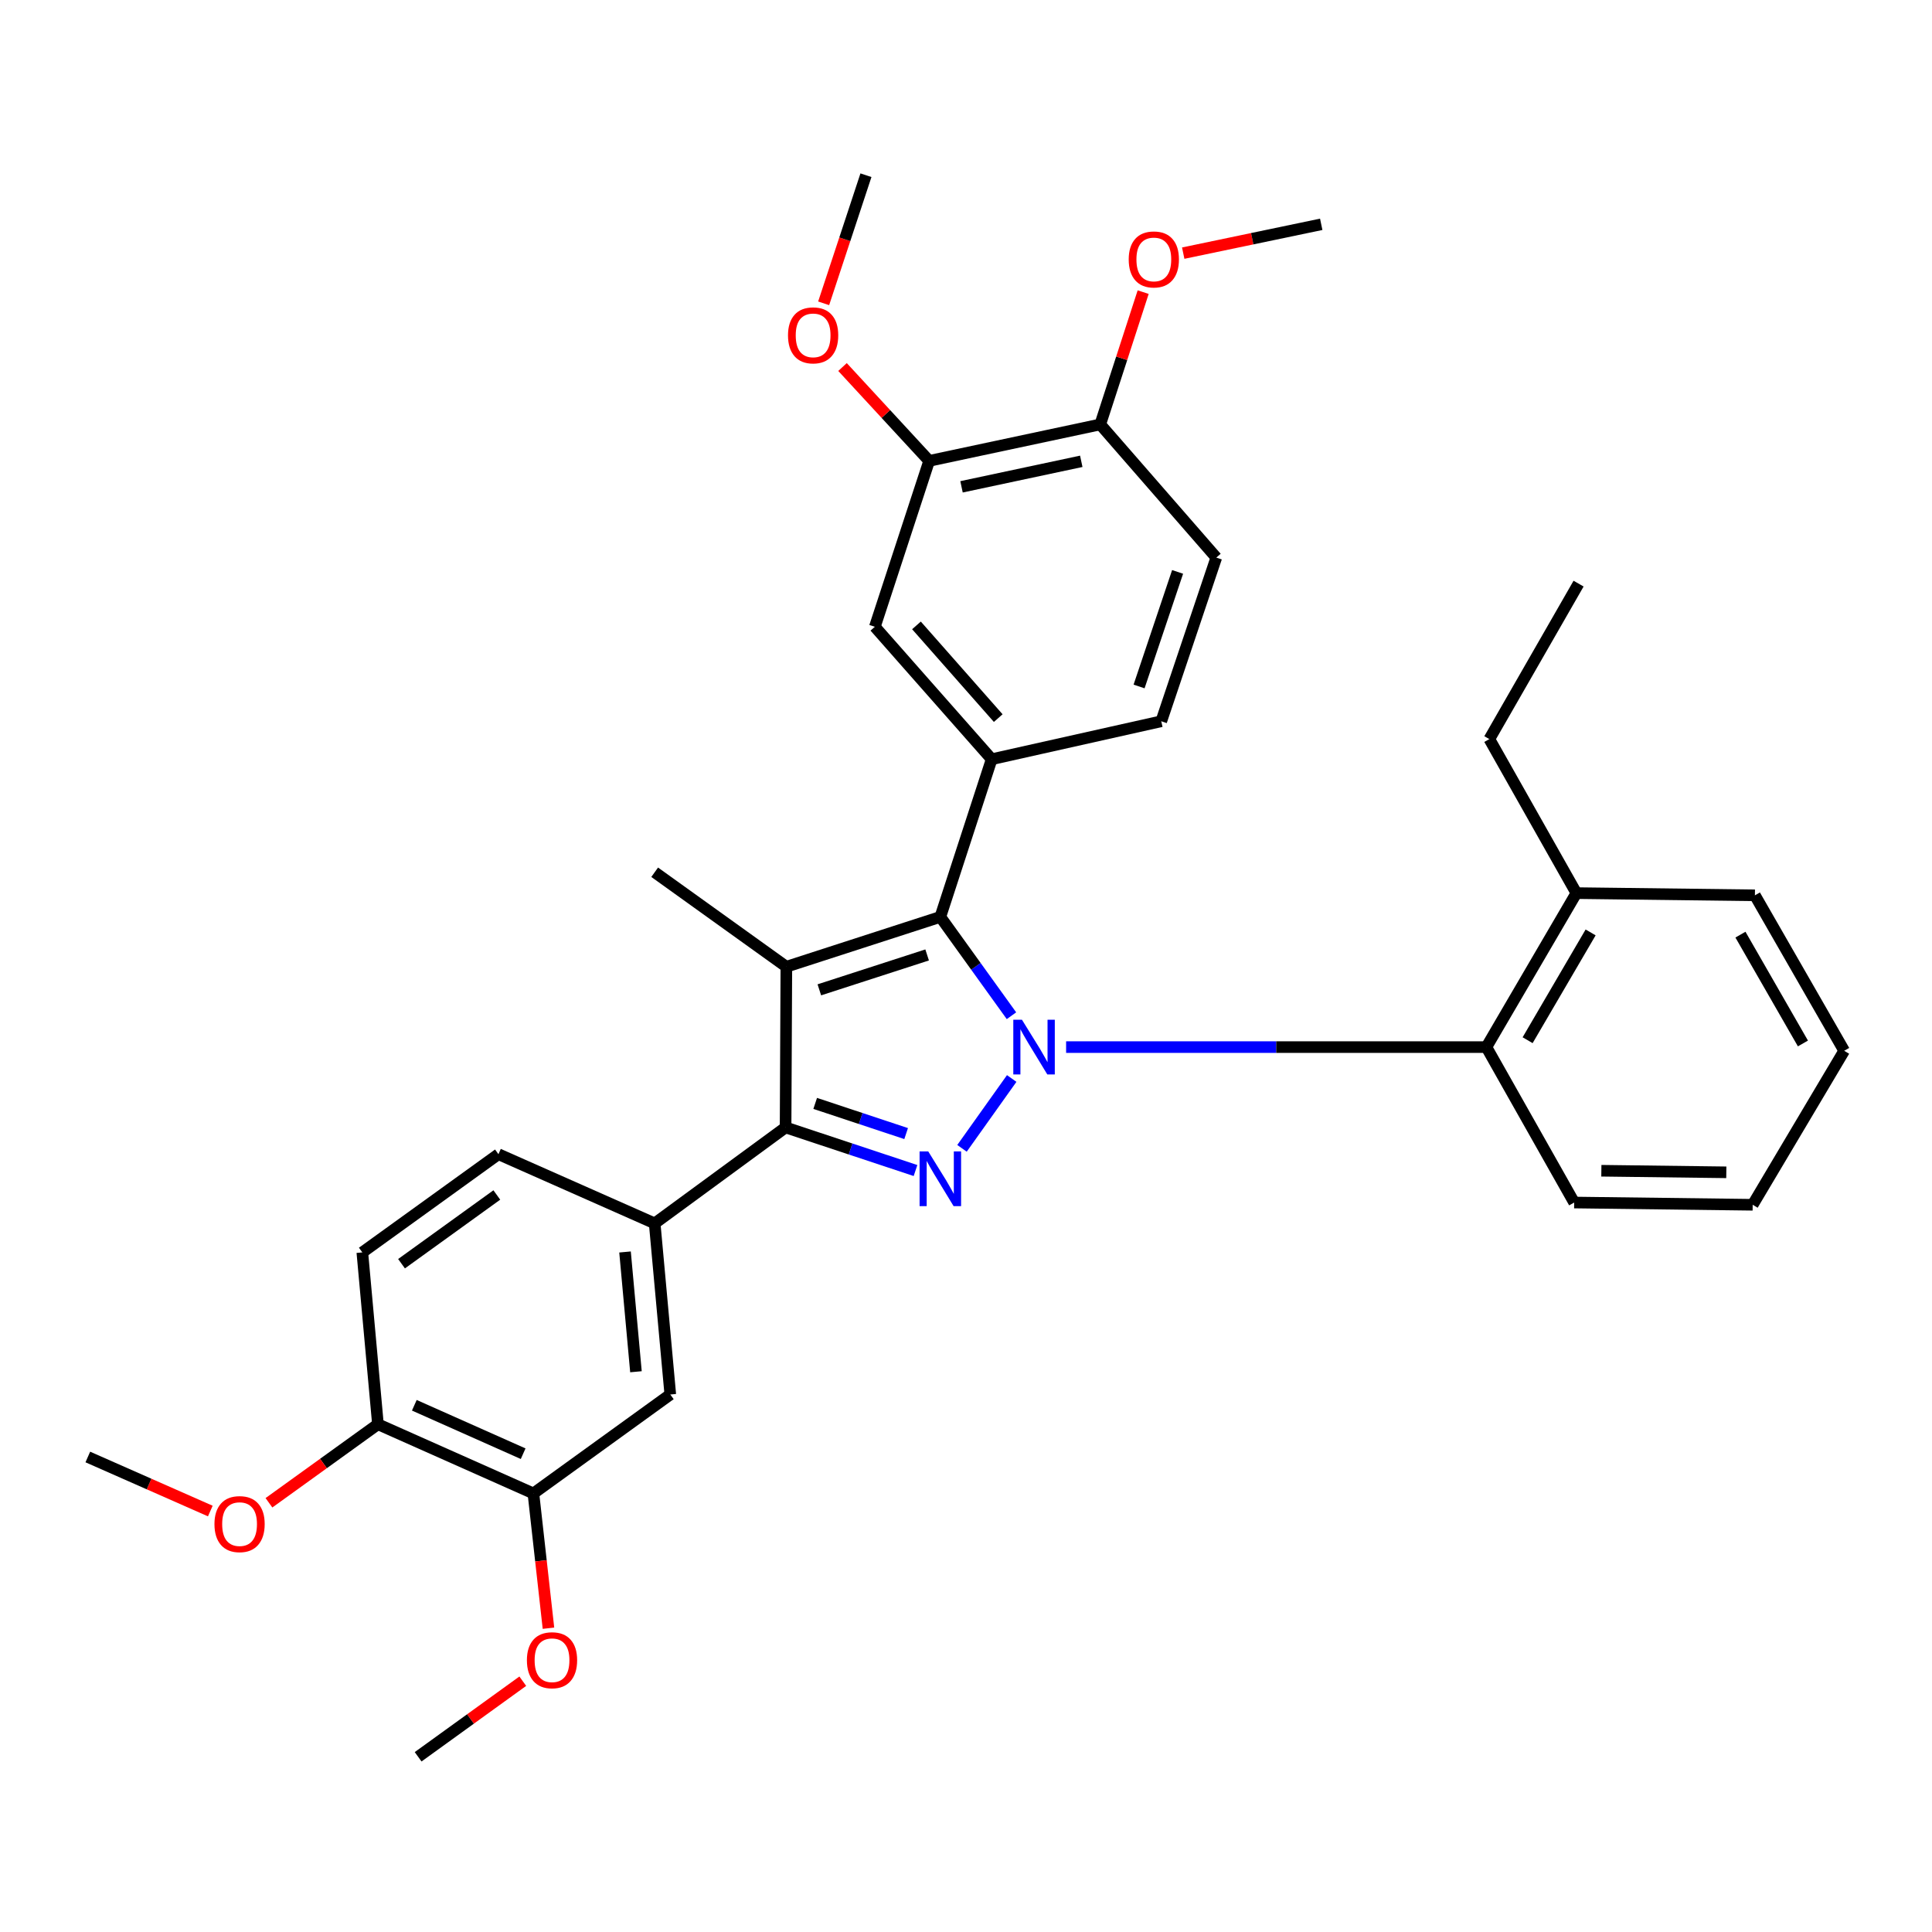 <?xml version='1.0' encoding='iso-8859-1'?>
<svg version='1.1' baseProfile='full'
              xmlns='http://www.w3.org/2000/svg'
                      xmlns:rdkit='http://www.rdkit.org/xml'
                      xmlns:xlink='http://www.w3.org/1999/xlink'
                  xml:space='preserve'
width='1000px' height='1000px' viewBox='0 0 1000 1000'>
<!-- END OF HEADER -->
<rect style='opacity:1.0;fill:#FFFFFF;stroke:none' width='1000' height='1000' x='0' y='0'> </rect>
<path class='bond-0' d='M 523.657,558.227 L 497.928,594.378' style='fill:none;fill-rule:evenodd;stroke:#0000FF;stroke-width:6px;stroke-linecap:butt;stroke-linejoin:miter;stroke-opacity:1' />
<path class='bond-1' d='M 523.536,525.74 L 505.126,500.164' style='fill:none;fill-rule:evenodd;stroke:#0000FF;stroke-width:6px;stroke-linecap:butt;stroke-linejoin:miter;stroke-opacity:1' />
<path class='bond-1' d='M 505.126,500.164 L 486.716,474.587' style='fill:none;fill-rule:evenodd;stroke:#000000;stroke-width:6px;stroke-linecap:butt;stroke-linejoin:miter;stroke-opacity:1' />
<path class='bond-5' d='M 551.816,541.976 L 660.583,541.976' style='fill:none;fill-rule:evenodd;stroke:#0000FF;stroke-width:6px;stroke-linecap:butt;stroke-linejoin:miter;stroke-opacity:1' />
<path class='bond-5' d='M 660.583,541.976 L 769.35,541.976' style='fill:none;fill-rule:evenodd;stroke:#000000;stroke-width:6px;stroke-linecap:butt;stroke-linejoin:miter;stroke-opacity:1' />
<path class='bond-3' d='M 473.866,605.867 L 440.242,594.711' style='fill:none;fill-rule:evenodd;stroke:#0000FF;stroke-width:6px;stroke-linecap:butt;stroke-linejoin:miter;stroke-opacity:1' />
<path class='bond-3' d='M 440.242,594.711 L 406.617,583.554' style='fill:none;fill-rule:evenodd;stroke:#000000;stroke-width:6px;stroke-linecap:butt;stroke-linejoin:miter;stroke-opacity:1' />
<path class='bond-3' d='M 469.015,586.739 L 445.478,578.929' style='fill:none;fill-rule:evenodd;stroke:#0000FF;stroke-width:6px;stroke-linecap:butt;stroke-linejoin:miter;stroke-opacity:1' />
<path class='bond-3' d='M 445.478,578.929 L 421.941,571.119' style='fill:none;fill-rule:evenodd;stroke:#000000;stroke-width:6px;stroke-linecap:butt;stroke-linejoin:miter;stroke-opacity:1' />
<path class='bond-2' d='M 486.716,474.587 L 407.014,500.388' style='fill:none;fill-rule:evenodd;stroke:#000000;stroke-width:6px;stroke-linecap:butt;stroke-linejoin:miter;stroke-opacity:1' />
<path class='bond-2' d='M 479.882,494.277 L 424.091,512.337' style='fill:none;fill-rule:evenodd;stroke:#000000;stroke-width:6px;stroke-linecap:butt;stroke-linejoin:miter;stroke-opacity:1' />
<path class='bond-4' d='M 486.716,474.587 L 513.284,392.973' style='fill:none;fill-rule:evenodd;stroke:#000000;stroke-width:6px;stroke-linecap:butt;stroke-linejoin:miter;stroke-opacity:1' />
<path class='bond-18' d='M 407.014,500.388 L 338.859,451.475' style='fill:none;fill-rule:evenodd;stroke:#000000;stroke-width:6px;stroke-linecap:butt;stroke-linejoin:miter;stroke-opacity:1' />
<path class='bond-33' d='M 407.014,500.388 L 406.617,583.554' style='fill:none;fill-rule:evenodd;stroke:#000000;stroke-width:6px;stroke-linecap:butt;stroke-linejoin:miter;stroke-opacity:1' />
<path class='bond-6' d='M 406.617,583.554 L 338.859,633.225' style='fill:none;fill-rule:evenodd;stroke:#000000;stroke-width:6px;stroke-linecap:butt;stroke-linejoin:miter;stroke-opacity:1' />
<path class='bond-7' d='M 513.284,392.973 L 452.824,324.421' style='fill:none;fill-rule:evenodd;stroke:#000000;stroke-width:6px;stroke-linecap:butt;stroke-linejoin:miter;stroke-opacity:1' />
<path class='bond-7' d='M 516.685,371.692 L 474.363,323.705' style='fill:none;fill-rule:evenodd;stroke:#000000;stroke-width:6px;stroke-linecap:butt;stroke-linejoin:miter;stroke-opacity:1' />
<path class='bond-11' d='M 513.284,392.973 L 601.069,373.325' style='fill:none;fill-rule:evenodd;stroke:#000000;stroke-width:6px;stroke-linecap:butt;stroke-linejoin:miter;stroke-opacity:1' />
<path class='bond-15' d='M 769.35,541.976 L 815.935,462.274' style='fill:none;fill-rule:evenodd;stroke:#000000;stroke-width:6px;stroke-linecap:butt;stroke-linejoin:miter;stroke-opacity:1' />
<path class='bond-15' d='M 790.693,538.411 L 823.303,482.62' style='fill:none;fill-rule:evenodd;stroke:#000000;stroke-width:6px;stroke-linecap:butt;stroke-linejoin:miter;stroke-opacity:1' />
<path class='bond-23' d='M 769.35,541.976 L 814.79,622.426' style='fill:none;fill-rule:evenodd;stroke:#000000;stroke-width:6px;stroke-linecap:butt;stroke-linejoin:miter;stroke-opacity:1' />
<path class='bond-8' d='M 338.859,633.225 L 346.942,721.786' style='fill:none;fill-rule:evenodd;stroke:#000000;stroke-width:6px;stroke-linecap:butt;stroke-linejoin:miter;stroke-opacity:1' />
<path class='bond-8' d='M 323.513,648.02 L 329.171,710.013' style='fill:none;fill-rule:evenodd;stroke:#000000;stroke-width:6px;stroke-linecap:butt;stroke-linejoin:miter;stroke-opacity:1' />
<path class='bond-14' d='M 338.859,633.225 L 257.993,597.411' style='fill:none;fill-rule:evenodd;stroke:#000000;stroke-width:6px;stroke-linecap:butt;stroke-linejoin:miter;stroke-opacity:1' />
<path class='bond-9' d='M 452.824,324.421 L 480.934,238.548' style='fill:none;fill-rule:evenodd;stroke:#000000;stroke-width:6px;stroke-linecap:butt;stroke-linejoin:miter;stroke-opacity:1' />
<path class='bond-10' d='M 346.942,721.786 L 276.09,772.999' style='fill:none;fill-rule:evenodd;stroke:#000000;stroke-width:6px;stroke-linecap:butt;stroke-linejoin:miter;stroke-opacity:1' />
<path class='bond-20' d='M 480.934,238.548 L 458.509,214.261' style='fill:none;fill-rule:evenodd;stroke:#000000;stroke-width:6px;stroke-linecap:butt;stroke-linejoin:miter;stroke-opacity:1' />
<path class='bond-20' d='M 458.509,214.261 L 436.084,189.974' style='fill:none;fill-rule:evenodd;stroke:#FF0000;stroke-width:6px;stroke-linecap:butt;stroke-linejoin:miter;stroke-opacity:1' />
<path class='bond-35' d='M 480.934,238.548 L 569.485,219.685' style='fill:none;fill-rule:evenodd;stroke:#000000;stroke-width:6px;stroke-linecap:butt;stroke-linejoin:miter;stroke-opacity:1' />
<path class='bond-35' d='M 497.681,251.981 L 559.667,238.777' style='fill:none;fill-rule:evenodd;stroke:#000000;stroke-width:6px;stroke-linecap:butt;stroke-linejoin:miter;stroke-opacity:1' />
<path class='bond-19' d='M 276.09,772.999 L 279.986,807.88' style='fill:none;fill-rule:evenodd;stroke:#000000;stroke-width:6px;stroke-linecap:butt;stroke-linejoin:miter;stroke-opacity:1' />
<path class='bond-19' d='M 279.986,807.88 L 283.883,842.761' style='fill:none;fill-rule:evenodd;stroke:#FF0000;stroke-width:6px;stroke-linecap:butt;stroke-linejoin:miter;stroke-opacity:1' />
<path class='bond-36' d='M 276.09,772.999 L 195.621,737.185' style='fill:none;fill-rule:evenodd;stroke:#000000;stroke-width:6px;stroke-linecap:butt;stroke-linejoin:miter;stroke-opacity:1' />
<path class='bond-36' d='M 270.781,752.436 L 214.452,727.366' style='fill:none;fill-rule:evenodd;stroke:#000000;stroke-width:6px;stroke-linecap:butt;stroke-linejoin:miter;stroke-opacity:1' />
<path class='bond-16' d='M 601.069,373.325 L 629.557,288.607' style='fill:none;fill-rule:evenodd;stroke:#000000;stroke-width:6px;stroke-linecap:butt;stroke-linejoin:miter;stroke-opacity:1' />
<path class='bond-16' d='M 589.581,355.317 L 609.524,296.015' style='fill:none;fill-rule:evenodd;stroke:#000000;stroke-width:6px;stroke-linecap:butt;stroke-linejoin:miter;stroke-opacity:1' />
<path class='bond-12' d='M 195.621,737.185 L 187.538,648.236' style='fill:none;fill-rule:evenodd;stroke:#000000;stroke-width:6px;stroke-linecap:butt;stroke-linejoin:miter;stroke-opacity:1' />
<path class='bond-21' d='M 195.621,737.185 L 167.415,757.511' style='fill:none;fill-rule:evenodd;stroke:#000000;stroke-width:6px;stroke-linecap:butt;stroke-linejoin:miter;stroke-opacity:1' />
<path class='bond-21' d='M 167.415,757.511 L 139.209,777.837' style='fill:none;fill-rule:evenodd;stroke:#FF0000;stroke-width:6px;stroke-linecap:butt;stroke-linejoin:miter;stroke-opacity:1' />
<path class='bond-13' d='M 569.485,219.685 L 629.557,288.607' style='fill:none;fill-rule:evenodd;stroke:#000000;stroke-width:6px;stroke-linecap:butt;stroke-linejoin:miter;stroke-opacity:1' />
<path class='bond-22' d='M 569.485,219.685 L 580.592,185.446' style='fill:none;fill-rule:evenodd;stroke:#000000;stroke-width:6px;stroke-linecap:butt;stroke-linejoin:miter;stroke-opacity:1' />
<path class='bond-22' d='M 580.592,185.446 L 591.7,151.207' style='fill:none;fill-rule:evenodd;stroke:#FF0000;stroke-width:6px;stroke-linecap:butt;stroke-linejoin:miter;stroke-opacity:1' />
<path class='bond-17' d='M 257.993,597.411 L 187.538,648.236' style='fill:none;fill-rule:evenodd;stroke:#000000;stroke-width:6px;stroke-linecap:butt;stroke-linejoin:miter;stroke-opacity:1' />
<path class='bond-17' d='M 257.153,618.519 L 207.834,654.097' style='fill:none;fill-rule:evenodd;stroke:#000000;stroke-width:6px;stroke-linecap:butt;stroke-linejoin:miter;stroke-opacity:1' />
<path class='bond-24' d='M 815.935,462.274 L 770.883,382.553' style='fill:none;fill-rule:evenodd;stroke:#000000;stroke-width:6px;stroke-linecap:butt;stroke-linejoin:miter;stroke-opacity:1' />
<path class='bond-25' d='M 815.935,462.274 L 908.339,463.419' style='fill:none;fill-rule:evenodd;stroke:#000000;stroke-width:6px;stroke-linecap:butt;stroke-linejoin:miter;stroke-opacity:1' />
<path class='bond-27' d='M 270.587,870.185 L 243.506,889.747' style='fill:none;fill-rule:evenodd;stroke:#FF0000;stroke-width:6px;stroke-linecap:butt;stroke-linejoin:miter;stroke-opacity:1' />
<path class='bond-27' d='M 243.506,889.747 L 216.424,909.309' style='fill:none;fill-rule:evenodd;stroke:#000000;stroke-width:6px;stroke-linecap:butt;stroke-linejoin:miter;stroke-opacity:1' />
<path class='bond-26' d='M 426.319,156.997 L 437.267,123.844' style='fill:none;fill-rule:evenodd;stroke:#FF0000;stroke-width:6px;stroke-linecap:butt;stroke-linejoin:miter;stroke-opacity:1' />
<path class='bond-26' d='M 437.267,123.844 L 448.214,90.691' style='fill:none;fill-rule:evenodd;stroke:#000000;stroke-width:6px;stroke-linecap:butt;stroke-linejoin:miter;stroke-opacity:1' />
<path class='bond-29' d='M 108.856,782.112 L 77.155,768.124' style='fill:none;fill-rule:evenodd;stroke:#FF0000;stroke-width:6px;stroke-linecap:butt;stroke-linejoin:miter;stroke-opacity:1' />
<path class='bond-29' d='M 77.155,768.124 L 45.455,754.136' style='fill:none;fill-rule:evenodd;stroke:#000000;stroke-width:6px;stroke-linecap:butt;stroke-linejoin:miter;stroke-opacity:1' />
<path class='bond-28' d='M 612.429,131.023 L 648.147,123.563' style='fill:none;fill-rule:evenodd;stroke:#FF0000;stroke-width:6px;stroke-linecap:butt;stroke-linejoin:miter;stroke-opacity:1' />
<path class='bond-28' d='M 648.147,123.563 L 683.865,116.104' style='fill:none;fill-rule:evenodd;stroke:#000000;stroke-width:6px;stroke-linecap:butt;stroke-linejoin:miter;stroke-opacity:1' />
<path class='bond-31' d='M 814.79,622.426 L 907.184,623.59' style='fill:none;fill-rule:evenodd;stroke:#000000;stroke-width:6px;stroke-linecap:butt;stroke-linejoin:miter;stroke-opacity:1' />
<path class='bond-31' d='M 828.858,605.974 L 893.535,606.789' style='fill:none;fill-rule:evenodd;stroke:#000000;stroke-width:6px;stroke-linecap:butt;stroke-linejoin:miter;stroke-opacity:1' />
<path class='bond-30' d='M 770.883,382.553 L 817.071,302.084' style='fill:none;fill-rule:evenodd;stroke:#000000;stroke-width:6px;stroke-linecap:butt;stroke-linejoin:miter;stroke-opacity:1' />
<path class='bond-34' d='M 908.339,463.419 L 954.545,543.888' style='fill:none;fill-rule:evenodd;stroke:#000000;stroke-width:6px;stroke-linecap:butt;stroke-linejoin:miter;stroke-opacity:1' />
<path class='bond-34' d='M 900.85,483.769 L 933.195,540.097' style='fill:none;fill-rule:evenodd;stroke:#000000;stroke-width:6px;stroke-linecap:butt;stroke-linejoin:miter;stroke-opacity:1' />
<path class='bond-32' d='M 907.184,623.59 L 954.545,543.888' style='fill:none;fill-rule:evenodd;stroke:#000000;stroke-width:6px;stroke-linecap:butt;stroke-linejoin:miter;stroke-opacity:1' />
<path  class='atom-0' d='M 528.963 527.816
L 538.243 542.816
Q 539.163 544.296, 540.643 546.976
Q 542.123 549.656, 542.203 549.816
L 542.203 527.816
L 545.963 527.816
L 545.963 556.136
L 542.083 556.136
L 532.123 539.736
Q 530.963 537.816, 529.723 535.616
Q 528.523 533.416, 528.163 532.736
L 528.163 556.136
L 524.483 556.136
L 524.483 527.816
L 528.963 527.816
' fill='#0000FF'/>
<path  class='atom-1' d='M 480.456 595.971
L 489.736 610.971
Q 490.656 612.451, 492.136 615.131
Q 493.616 617.811, 493.696 617.971
L 493.696 595.971
L 497.456 595.971
L 497.456 624.291
L 493.576 624.291
L 483.616 607.891
Q 482.456 605.971, 481.216 603.771
Q 480.016 601.571, 479.656 600.891
L 479.656 624.291
L 475.976 624.291
L 475.976 595.971
L 480.456 595.971
' fill='#0000FF'/>
<path  class='atom-20' d='M 272.725 859.33
Q 272.725 852.53, 276.085 848.73
Q 279.445 844.93, 285.725 844.93
Q 292.005 844.93, 295.365 848.73
Q 298.725 852.53, 298.725 859.33
Q 298.725 866.21, 295.325 870.13
Q 291.925 874.01, 285.725 874.01
Q 279.485 874.01, 276.085 870.13
Q 272.725 866.25, 272.725 859.33
M 285.725 870.81
Q 290.045 870.81, 292.365 867.93
Q 294.725 865.01, 294.725 859.33
Q 294.725 853.77, 292.365 850.97
Q 290.045 848.13, 285.725 848.13
Q 281.405 848.13, 279.045 850.93
Q 276.725 853.73, 276.725 859.33
Q 276.725 865.05, 279.045 867.93
Q 281.405 870.81, 285.725 870.81
' fill='#FF0000'/>
<path  class='atom-21' d='M 407.871 173.577
Q 407.871 166.777, 411.231 162.977
Q 414.591 159.177, 420.871 159.177
Q 427.151 159.177, 430.511 162.977
Q 433.871 166.777, 433.871 173.577
Q 433.871 180.457, 430.471 184.377
Q 427.071 188.257, 420.871 188.257
Q 414.631 188.257, 411.231 184.377
Q 407.871 180.497, 407.871 173.577
M 420.871 185.057
Q 425.191 185.057, 427.511 182.177
Q 429.871 179.257, 429.871 173.577
Q 429.871 168.017, 427.511 165.217
Q 425.191 162.377, 420.871 162.377
Q 416.551 162.377, 414.191 165.177
Q 411.871 167.977, 411.871 173.577
Q 411.871 179.297, 414.191 182.177
Q 416.551 185.057, 420.871 185.057
' fill='#FF0000'/>
<path  class='atom-22' d='M 111.002 788.875
Q 111.002 782.075, 114.362 778.275
Q 117.722 774.475, 124.002 774.475
Q 130.282 774.475, 133.642 778.275
Q 137.002 782.075, 137.002 788.875
Q 137.002 795.755, 133.602 799.675
Q 130.202 803.555, 124.002 803.555
Q 117.762 803.555, 114.362 799.675
Q 111.002 795.795, 111.002 788.875
M 124.002 800.355
Q 128.322 800.355, 130.642 797.475
Q 133.002 794.555, 133.002 788.875
Q 133.002 783.315, 130.642 780.515
Q 128.322 777.675, 124.002 777.675
Q 119.682 777.675, 117.322 780.475
Q 115.002 783.275, 115.002 788.875
Q 115.002 794.595, 117.322 797.475
Q 119.682 800.355, 124.002 800.355
' fill='#FF0000'/>
<path  class='atom-23' d='M 584.217 134.28
Q 584.217 127.48, 587.577 123.68
Q 590.937 119.88, 597.217 119.88
Q 603.497 119.88, 606.857 123.68
Q 610.217 127.48, 610.217 134.28
Q 610.217 141.16, 606.817 145.08
Q 603.417 148.96, 597.217 148.96
Q 590.977 148.96, 587.577 145.08
Q 584.217 141.2, 584.217 134.28
M 597.217 145.76
Q 601.537 145.76, 603.857 142.88
Q 606.217 139.96, 606.217 134.28
Q 606.217 128.72, 603.857 125.92
Q 601.537 123.08, 597.217 123.08
Q 592.897 123.08, 590.537 125.88
Q 588.217 128.68, 588.217 134.28
Q 588.217 140, 590.537 142.88
Q 592.897 145.76, 597.217 145.76
' fill='#FF0000'/>
</svg>
